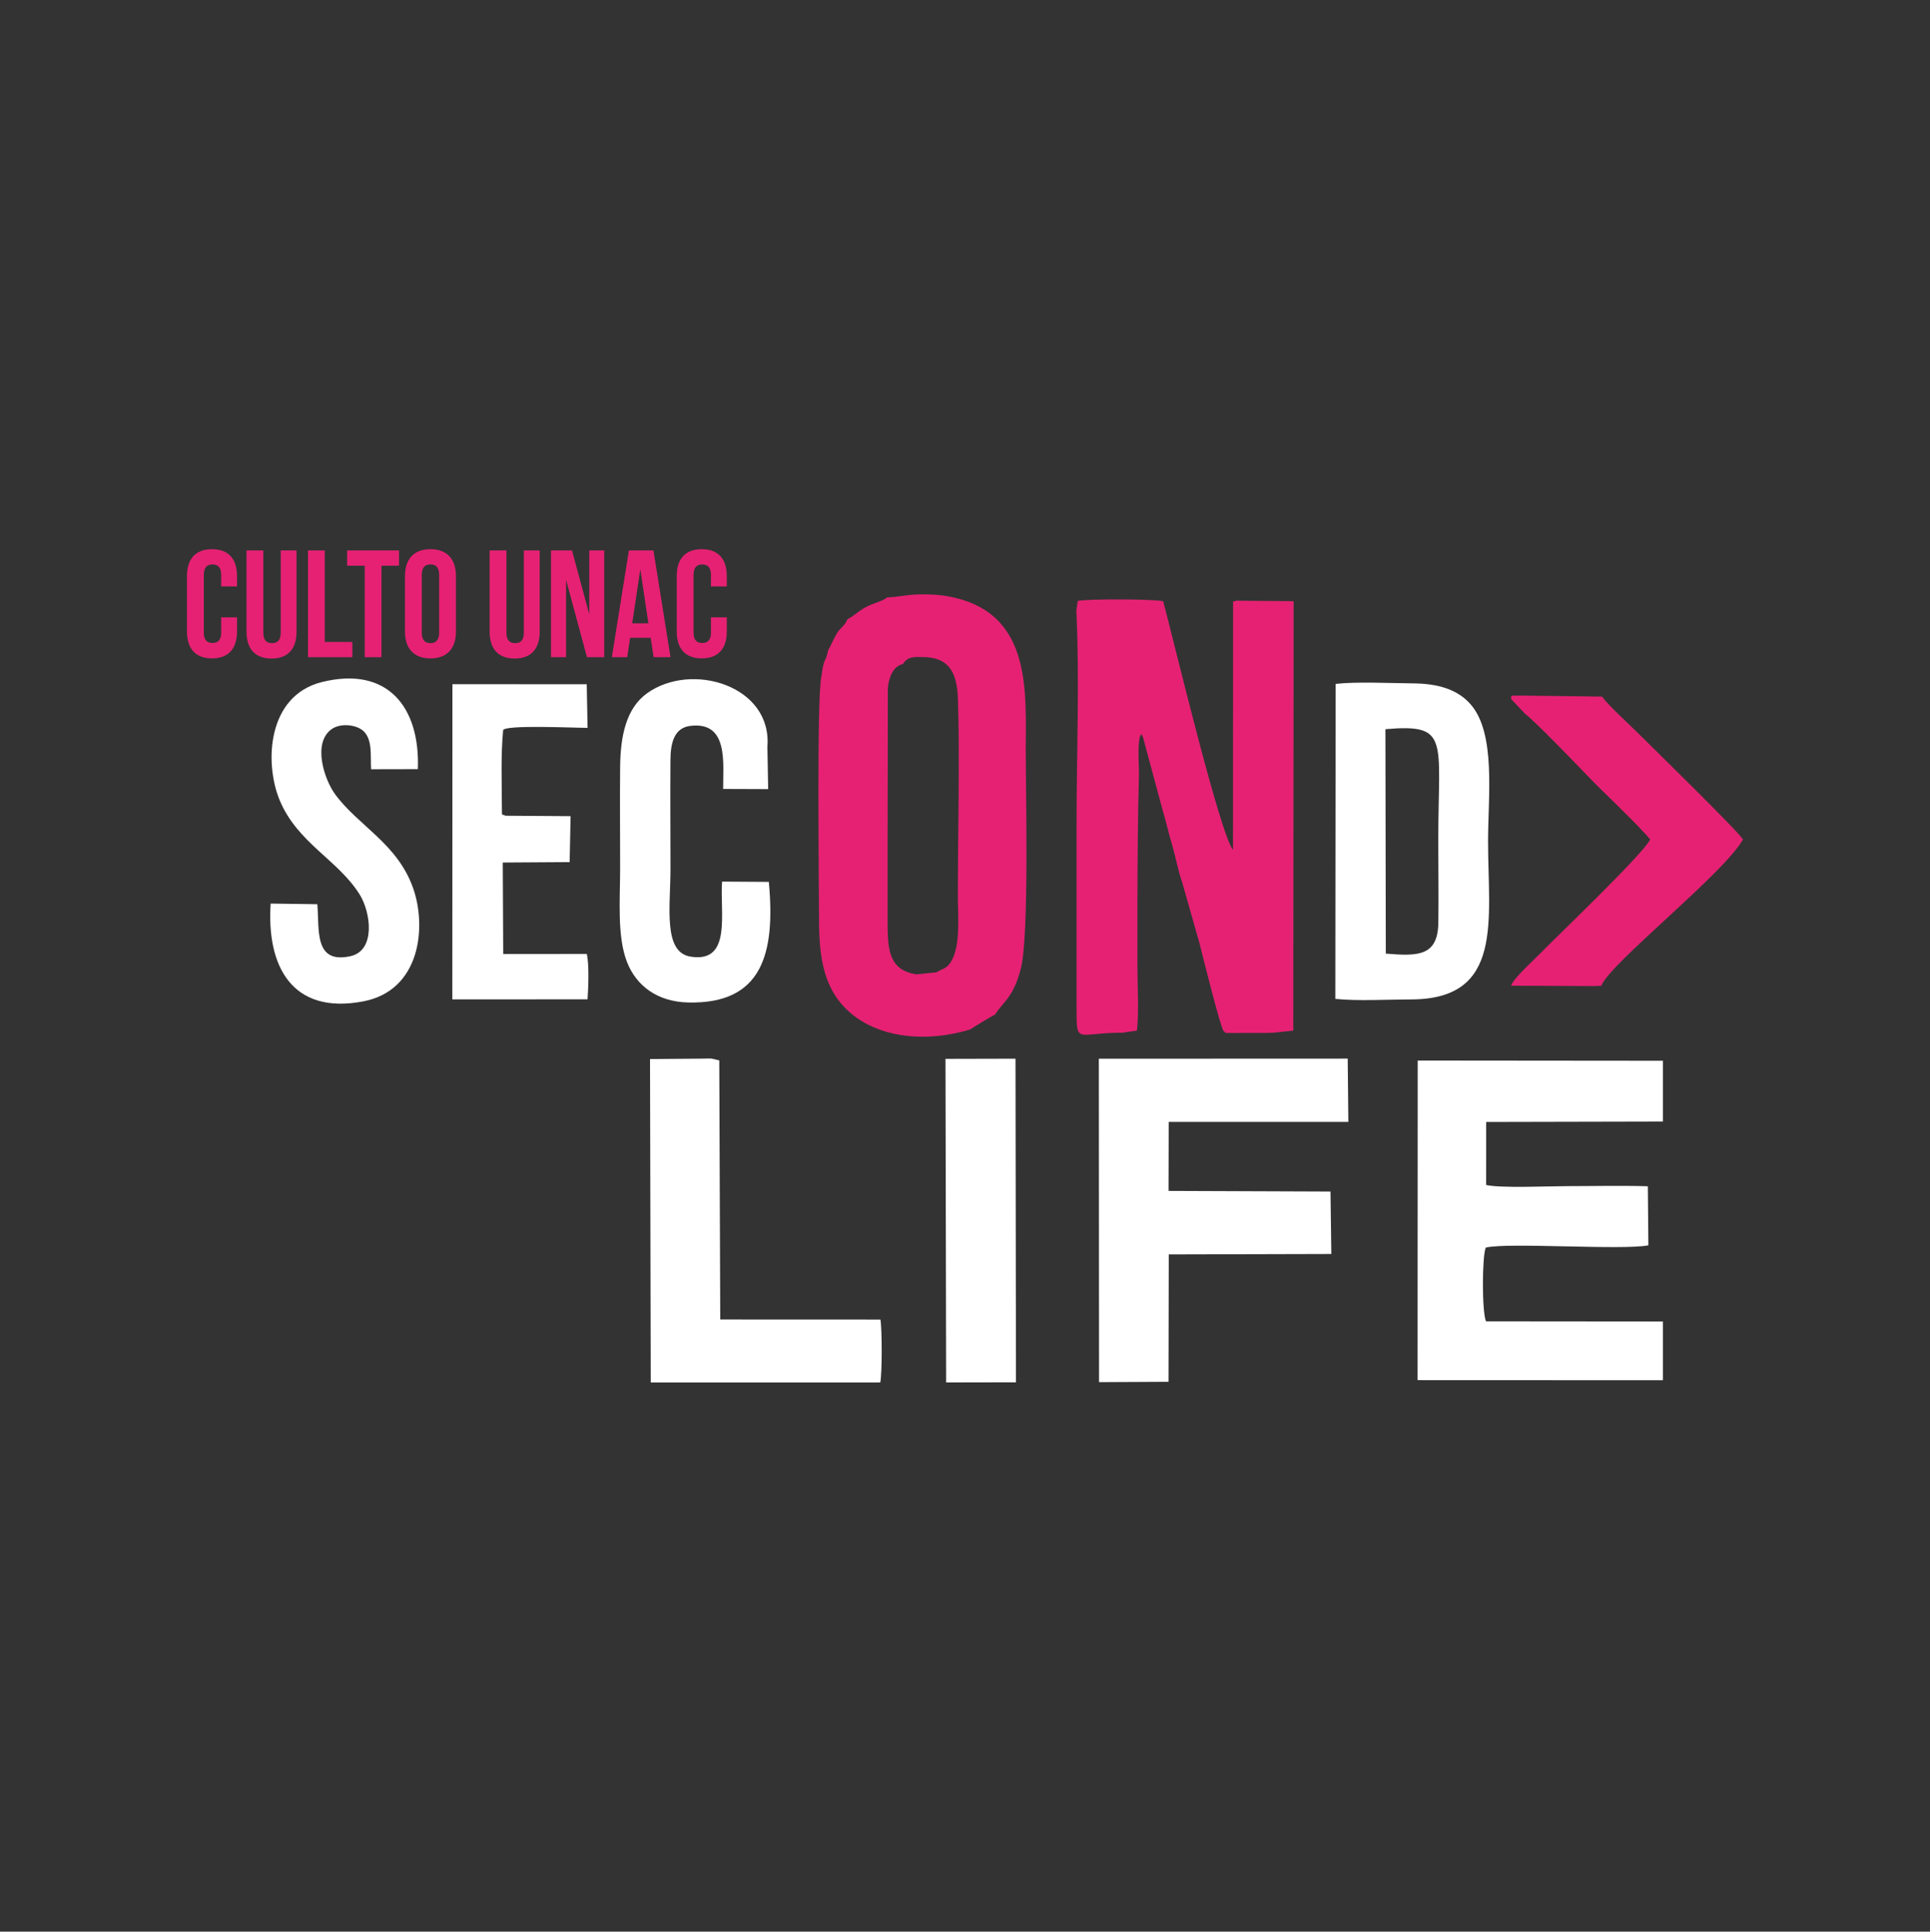 <svg xmlns="http://www.w3.org/2000/svg" xmlns:xlink="http://www.w3.org/1999/xlink" id="Capa_1" x="0px" y="0px" viewBox="0 0 595.28 595.89" style="enable-background:new 0 0 595.28 595.89;" xml:space="preserve"><rect x="0" y="0" width="595.28" height="595.89" fill="#333333" stroke="none"/><style type="text/css">	.st0{fill-rule:evenodd;clip-rule:evenodd;fill:#E62173;}	.st1{fill-rule:evenodd;clip-rule:evenodd;fill:#FFFFFF;}	.st2{fill:#E62173;}</style><g>	<path class="st0" d="M331.98,188.41c1.03,20.88,0.07,44.37,0.07,65.54l0,57c-0.02,11.54-0.1,7.6,14.15,7.63l4.47-0.65  c0.64-5.33,0.17-13.62,0.16-19.27c0-6.71-0.01-13.41,0-20.12c0.02-13.22,0.12-26.77,0.47-39.59c0.03-3.46-0.64-10.58,0.68-12.48  c0.41,0.57,0.26,0.27,0.63,1.19l5.82,21.66c1.06,3.48,1.99,7.61,3.09,11.34c1.15,3.9,1.86,8.01,3.09,11.46l4.78,16.85  c0.28,0.95,0.41,1.28,0.72,2.55c1.08,4.45,6.43,25.63,7.23,26.46c1.18,1.07,0.17,0.56,2.54,0.69l11.08-0.02l2.15-0.1l5.79-0.62  l0.11-132.47l-17.81-0.15c-0.11,0.03-0.36,0.3-0.44,0.16c-0.08-0.13-0.29,0.1-0.43,0.18l-0.03,76.57  c-4.24-5.63-18.37-65.03-21.53-76.75c-3.39-0.69-22.99-0.76-26.35-0.09L331.98,188.41z"></path>	<path class="st0" d="M273.57,184.3c-1.06,1.09-3.94,1.61-6.63,3.05c-2.23,1.19-3.84,2.87-5.52,3.64c-0.68,1.33-0.6,1.24-1.75,2.52  c-1.14,1.27-0.84,0.71-1.73,2.19c-0.92,1.54-1.67,3.5-2.55,4.98c-0.53,2.75-0.78,2.26-1.33,4.03c-0.4,1.29-0.5,2.83-0.76,4.2  c-1.39,7.37-0.7,63.65-0.7,72.4c0,11.24,0.25,23.24,9.9,31.32c8.39,7.04,21.22,8.86,34.1,5.67l2.65-0.73  c0.43-0.37,6.88-4.27,7.65-4.58c2.6-4.11,5.58-5.12,7.95-14.15c2.62-9.99,1.52-55.07,1.52-67.27c0-17.73,1.97-41.48-21.68-47.13  c-3.65-0.87-6.41-1.08-10.33-1.09C279.88,183.35,277.19,184.18,273.57,184.3 M288.86,299.94l-6.19,0.64  c-8.29-1.28-8.9-7.2-8.9-15.89c0-8.01,0-16.02,0-24.03c0-16.1,0.09-32.23,0.07-48.31c0.27-3.31,1.68-6.96,4.67-7.49  c1.4-2.37,3.31-2.22,6.42-2.16c7.64,0.16,10.21,4.56,10.52,12.7c0.61,15.85-0.02,43.62-0.01,60.91c0,6.59,0.93,15.59-2.21,20.51  C291.89,298.9,290.68,298.79,288.86,299.94z"></path>	<path class="st1" d="M508.42,384.16l-0.17-18.21c-8.19-0.26-16.73-0.04-24.96-0.04c-5.5,0-20.52,0.67-24.91-0.36l0.01-19.44  l54.52-0.12l0-18.76l-75.64-0.07l-0.04,98.59l75.68,0.03v-18.12l-54.57-0.05c-1.28-2.71-1.24-20.07-0.08-22.74  C464.88,383.19,500.55,385.76,508.42,384.16"></path>	<polygon class="st1" points="360.47,346.09 415.88,346.08 415.68,326.57 338.92,326.6 338.98,426.37 360.41,426.26 360.49,386.97   410.63,386.84 410.37,367.57 360.42,367.38  "></polygon>	<path class="st1" d="M411.86,308.14c6.57,0.72,16.5,0.18,23.38,0.17c28.69-0.06,23.73-24.59,23.73-48.77  c0-13.88,2.49-33.36-5.43-42.32c-4.1-4.64-10.15-6.35-17.73-6.41c-6.87-0.05-17.37-0.58-23.85,0.16L411.86,308.14z M427.43,294.18  l-0.12-69.24c20.02-1.7,16.3,3.03,16.3,34.59c0,8.36,0.15,16.84,0.02,25.17C443.47,295.05,437.25,294.99,427.43,294.18z"></path>	<path class="st1" d="M200.71,426.47l70.79,0c0.61-2.81,0.56-16.4,0.07-19.4l-49.42-0.02l-0.3-79.93l-2.3-0.55  c-0.7-0.06-2.04,0-2.81,0l-16.25,0.13L200.71,426.47z"></path>	<path class="st1" d="M223.04,243.38l13.89,0.05l-0.24-13.12c1.5-18.78-23.38-26.34-37.14-16.43c-6.35,4.57-8.19,13-8.28,22.73  c-0.1,10.42,0,20.89,0,31.32c0,9.6-0.98,20.89,2.12,28.84c2.86,7.34,9.37,12.26,18.86,12.48c22.84,0.54,26.95-15.07,24.88-37.2  l-14.41-0.09c-0.75,9.55,3.14,25.26-9.77,23.14c-8.51-1.4-6.15-15.4-6.15-27.16c0-11.17-0.1-22.38-0.01-33.54  c0.04-5.22,1.15-9.85,6.09-10.47C224.82,222.42,222.98,235.53,223.04,243.38"></path>	<path class="st1" d="M97.88,278.94l-14.4-0.2c-1.29,19.27,6.55,34.35,28.52,30.18c17.72-3.36,19.65-22.99,15.41-34.97  c-4.88-13.81-17.02-19.25-24.09-28.99c-3.33-4.59-6.98-15.71-1.08-20c2.84-2.06,8.11-1.44,10.17,0.87  c2.51,2.83,1.8,7.41,2.05,11.47l14.42-0.03c0.73-19.29-9.48-31.87-29.59-26.87c-16.97,4.22-17.79,25.12-12.99,36.55  c5.52,13.15,17.94,18.29,24.62,28.97c3.5,5.6,4.99,17.33-2.83,19.05C96.8,297.45,98.54,286.85,97.88,278.94"></path>	<path class="st0" d="M466.12,215.69l4.35,4.59c2.36,1.6,16.21,15.92,19.4,19.27c4.43,4.65,15.71,15.19,19.1,19.42  c-2.27,4.6-28.06,29.18-33.45,34.69c-2.37,2.46-8.84,8.22-9.44,10.42l25.64,0.1l2.16-0.07c2.78-7.04,37.75-34.54,43.72-45.15  c-1.25-2.3-28.35-28.82-32.53-32.96c-3.33-3.3-8.38-7.8-10.97-11.11l-25.42-0.32C465.65,214.74,466.15,214.18,466.12,215.69"></path>	<path class="st1" d="M155.83,251.64c-1.04-0.86-1.01,0.99-1.03-2.72c-0.02-7.81-0.35-15.94,0.38-23.63  c0.17-1.8,22.59-0.72,26.05-0.76l-0.26-13.45l-41.43-0.02l-0.03,97.23l41.71-0.01c0.25-3.46,0.54-10.84-0.24-14l-25.77,0.01  l-0.14-28.21l20.63-0.13l0.29-14.17L155.83,251.64z"></path>	<polygon class="st1" points="291.82,426.46 313.36,426.42 313.22,326.59 291.62,326.64  "></polygon>	<path class="st2" d="M219.28,190.45v4.7c0,2.35-1.03,3.2-2.68,3.2c-1.65,0-2.68-0.85-2.68-3.2v-17.78c0-2.35,1.03-3.25,2.68-3.25  c1.65,0,2.68,0.89,2.68,3.25v3.53h4.89v-3.2c0-5.27-2.63-8.28-7.72-8.28c-5.08,0-7.72,3.01-7.72,8.28v17.12  c0,5.27,2.63,8.28,7.72,8.28c5.08,0,7.72-3.01,7.72-8.28v-4.38H219.28z M197.5,175.63l2.49,16.65h-4.99L197.5,175.63z   M201.55,169.8h-7.57l-5.27,32.93h4.75l0.89-5.97h6.35l0.89,5.97h5.22L201.55,169.8z M181.04,202.73h5.32V169.8h-4.61v19.71  l-5.32-19.71h-6.49v32.93h4.66v-23.85L181.04,202.73z M151.02,169.8v25.07c0,5.27,2.63,8.28,7.72,8.28c5.08,0,7.72-3.01,7.72-8.28  V169.8h-4.89v25.4c0,2.35-1.03,3.2-2.68,3.2c-1.65,0-2.68-0.85-2.68-3.2v-25.4H151.02z M124.91,194.83c0,5.27,2.78,8.28,7.86,8.28  c5.08,0,7.86-3.01,7.86-8.28V177.7c0-5.27-2.78-8.28-7.86-8.28c-5.08,0-7.86,3.01-7.86,8.28V194.83z M130.09,177.37  c0-2.35,1.03-3.25,2.68-3.25c1.65,0,2.68,0.89,2.68,3.25v17.78c0,2.35-1.03,3.25-2.68,3.25c-1.65,0-2.68-0.89-2.68-3.25V177.37z   M107.08,174.5h5.41v28.23h5.17V174.5h5.41v-4.7h-16V174.5z M94.99,202.73h13.69v-4.7h-8.51V169.8h-5.17V202.73z M76.03,169.8  v25.07c0,5.27,2.63,8.28,7.72,8.28c5.08,0,7.72-3.01,7.72-8.28V169.8h-4.89v25.4c0,2.35-1.04,3.2-2.68,3.2  c-1.65,0-2.68-0.85-2.68-3.2v-25.4H76.03z M68.22,190.45v4.7c0,2.35-1.04,3.2-2.68,3.2c-1.65,0-2.68-0.85-2.68-3.2v-17.78  c0-2.35,1.03-3.25,2.68-3.25c1.65,0,2.68,0.89,2.68,3.25v3.53h4.89v-3.2c0-5.27-2.63-8.28-7.72-8.28c-5.08,0-7.72,3.01-7.72,8.28  v17.12c0,5.27,2.63,8.28,7.72,8.28c5.08,0,7.72-3.01,7.72-8.28v-4.38H68.22z"></path></g></svg>